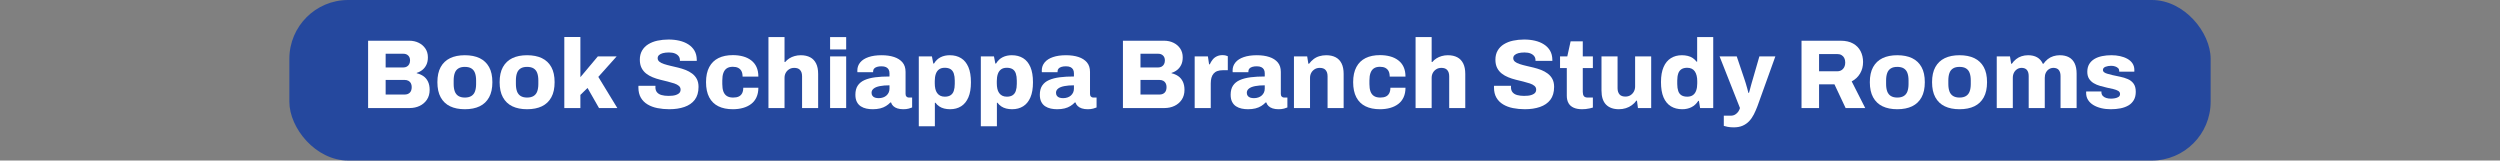 <?xml version="1.0" encoding="UTF-8"?>
<svg id="Layer_2" xmlns="http://www.w3.org/2000/svg" viewBox="0 0 510.18 32.76">
  <rect x="0" y="0" width="510.18" height="32.76" fill="#808080" stroke="none"/>
  <defs>
    <style>
      .cls-1 {
        fill: #fff;
      }

      .cls-2 {
        fill: #25489e;
      }

      .cls-3 {
        fill: none;
      }
    </style>
  </defs>
  <g id="Layer_1-2" data-name="Layer_1">
    <rect class="cls-2" x="59.05" width="392.08" height="32.76" rx="12" ry="12"/>
    <g>
      <rect class="cls-3" y="7.57" width="510.18" height="19.4"/>
      <path class="cls-1" d="M75.12,22.05v-13.74h8.4c.71,0,1.35.14,1.92.42s1.03.67,1.37,1.18c.34.51.51,1.1.51,1.78,0,.6-.1,1.11-.31,1.54-.21.43-.48.77-.82,1.04-.34.27-.72.47-1.15.6v.08c.49.11.94.3,1.34.57.4.27.72.64.95,1.11s.35,1.03.35,1.7c0,.79-.19,1.46-.56,2.01-.37.55-.87.98-1.48,1.27-.61.29-1.3.44-2.06.44h-8.46ZM78.7,13.77h3.58c.29,0,.54-.06.75-.18.21-.12.37-.29.48-.5.11-.21.17-.47.17-.76,0-.43-.13-.76-.38-1-.25-.24-.57-.36-.96-.36h-3.64v2.8ZM78.7,19.29h3.9c.43,0,.77-.13,1.03-.38.26-.25.39-.64.39-1.16,0-.28-.06-.53-.17-.75-.11-.22-.28-.39-.5-.51s-.49-.18-.81-.18h-3.84v2.98Z"/>
      <path class="cls-1" d="M94.86,22.29c-1.17,0-2.18-.2-3.01-.6-.83-.4-1.47-1.01-1.92-1.83-.45-.82-.67-1.85-.67-3.09s.22-2.27.67-3.08c.45-.81,1.09-1.42,1.92-1.82.83-.4,1.84-.6,3.01-.6s2.2.2,3.03.6c.83.4,1.47,1.01,1.92,1.82.45.81.67,1.84.67,3.08s-.22,2.27-.67,3.09c-.45.82-1.09,1.43-1.92,1.83-.83.4-1.84.6-3.03.6ZM94.86,19.91c.55,0,.99-.11,1.33-.32.34-.21.59-.52.74-.93.15-.41.23-.91.23-1.51v-.74c0-.6-.08-1.11-.23-1.52-.15-.41-.4-.72-.74-.93-.34-.21-.78-.31-1.33-.31s-.97.1-1.31.31c-.34.21-.59.52-.74.93s-.23.92-.23,1.52v.74c0,.6.08,1.1.23,1.51.15.41.4.72.74.93.34.21.78.32,1.31.32Z"/>
      <path class="cls-1" d="M107.56,22.29c-1.17,0-2.18-.2-3.01-.6-.83-.4-1.47-1.01-1.92-1.83-.45-.82-.67-1.85-.67-3.09s.22-2.27.67-3.08c.45-.81,1.09-1.42,1.92-1.82.83-.4,1.84-.6,3.01-.6s2.2.2,3.03.6c.83.4,1.47,1.01,1.92,1.82.45.81.67,1.84.67,3.08s-.22,2.27-.67,3.09c-.45.82-1.09,1.43-1.92,1.83-.83.4-1.84.6-3.03.6ZM107.56,19.91c.55,0,.99-.11,1.33-.32.34-.21.59-.52.74-.93.15-.41.23-.91.23-1.51v-.74c0-.6-.08-1.11-.23-1.52-.15-.41-.4-.72-.74-.93-.34-.21-.78-.31-1.33-.31s-.97.1-1.31.31c-.34.21-.59.52-.74.93s-.23.92-.23,1.52v.74c0,.6.08,1.1.23,1.51.15.41.4.72.74.93.34.21.78.32,1.31.32Z"/>
      <path class="cls-1" d="M115.16,22.05V7.55h3.28v8.2l3.56-4.24h3.84l-3.74,4.18,3.88,6.36h-3.74l-2.34-4.1-1.46,1.42v2.68h-3.28Z"/>
      <path class="cls-1" d="M136.6,22.29c-.87,0-1.68-.08-2.44-.23-.76-.15-1.43-.4-2.01-.75s-1.04-.8-1.37-1.37c-.33-.57-.5-1.26-.5-2.09v-.18c0-.07,0-.12.02-.16h3.46s0,.09,0,.15c0,.06-.01.11-.01.15,0,.43.11.77.33,1.03.22.26.53.45.93.56s.87.17,1.4.17c.29,0,.57-.01.82-.04.25-.03.48-.07.68-.14s.38-.15.53-.25.27-.22.34-.36c.07-.14.11-.3.11-.49,0-.31-.12-.56-.35-.76s-.55-.37-.94-.5c-.39-.13-.84-.26-1.33-.38s-1.01-.25-1.54-.38c-.53-.13-1.05-.3-1.54-.5s-.94-.45-1.33-.76c-.39-.31-.71-.69-.94-1.15s-.35-1.02-.35-1.67c0-.72.15-1.34.46-1.87.31-.53.73-.96,1.27-1.29.54-.33,1.16-.58,1.87-.73.71-.15,1.46-.23,2.26-.23s1.52.08,2.21.24c.69.16,1.3.41,1.83.75.53.34.95.77,1.25,1.28.3.51.46,1.13.47,1.85v.24h-3.44v-.14c0-.31-.08-.58-.25-.81s-.42-.42-.75-.56c-.33-.14-.75-.21-1.24-.21s-.91.05-1.25.14c-.34.09-.6.23-.78.4-.18.17-.27.38-.27.62,0,.29.12.53.35.72s.55.35.95.48c.4.13.85.26,1.34.37s1,.23,1.53.36c.53.13,1.04.29,1.53.48.49.19.94.44,1.34.74.4.3.72.67.95,1.11.23.44.35.97.35,1.6,0,1.09-.26,1.97-.77,2.64-.51.67-1.22,1.15-2.12,1.46-.9.31-1.92.46-3.05.46Z"/>
      <path class="cls-1" d="M149.56,22.29c-1.16,0-2.15-.2-2.96-.6-.81-.4-1.44-1.01-1.87-1.83-.43-.82-.65-1.85-.65-3.09s.22-2.27.66-3.09,1.07-1.43,1.88-1.83c.81-.4,1.79-.6,2.94-.6.75,0,1.44.09,2.07.26s1.19.44,1.66.8c.47.36.84.81,1.09,1.36.25.55.38,1.2.38,1.96h-3.22c0-.45-.08-.83-.23-1.12-.15-.29-.38-.51-.67-.66s-.66-.22-1.1-.22c-.51,0-.92.11-1.23.32-.31.21-.54.53-.69.94-.15.41-.22.93-.22,1.54v.72c0,.6.07,1.11.22,1.52.15.41.39.72.72.93.33.21.76.31,1.28.31.45,0,.83-.07,1.13-.21.3-.14.53-.36.69-.66.16-.3.24-.68.24-1.13h3.08c0,.73-.13,1.38-.38,1.93-.25.55-.61,1.01-1.08,1.37-.47.36-1.02.63-1.66.81-.64.18-1.33.27-2.08.27Z"/>
      <path class="cls-1" d="M156.82,22.05V7.57h3.28v5.08h.14c.23-.28.5-.52.83-.73.33-.21.69-.37,1.09-.48s.81-.17,1.24-.17c.76,0,1.4.14,1.93.42.53.28.93.7,1.21,1.26s.42,1.27.42,2.14v6.96h-3.28v-6.5c0-.29-.04-.54-.11-.75-.07-.21-.18-.38-.31-.53-.13-.15-.3-.25-.5-.32-.2-.07-.43-.1-.68-.1-.39,0-.73.09-1.02.27-.29.18-.53.42-.7.72s-.26.65-.26,1.05v6.16h-3.28Z"/>
      <path class="cls-1" d="M169.4,10.09v-2.52h3.28v2.52h-3.28ZM169.4,22.05v-10.54h3.28v10.54h-3.28Z"/>
      <path class="cls-1" d="M178.1,22.29c-.44,0-.87-.04-1.29-.13s-.8-.24-1.14-.46c-.34-.22-.61-.52-.81-.91-.2-.39-.3-.87-.3-1.46,0-.76.16-1.38.48-1.86.32-.48.78-.86,1.39-1.13.61-.27,1.34-.46,2.2-.57s1.82-.16,2.89-.16v-.66c0-.31-.06-.56-.18-.77s-.3-.37-.53-.48c-.23-.11-.54-.17-.93-.17-.35,0-.65.04-.91.12-.26.08-.46.2-.59.35s-.2.34-.2.55v.18h-3.2c-.01-.07-.02-.12-.02-.17v-.19c0-.63.2-1.17.59-1.64.39-.47.96-.83,1.69-1.08.73-.25,1.62-.38,2.66-.38.97,0,1.82.12,2.55.36.73.24,1.3.61,1.72,1.1s.63,1.14.63,1.94v4.5c0,.23.06.41.19.54.13.13.28.2.47.2h.68v2.02c-.15.07-.38.14-.69.23-.31.09-.69.13-1.13.13s-.85-.06-1.19-.17c-.34-.11-.62-.27-.84-.48-.22-.21-.37-.45-.45-.73h-.14c-.25.27-.55.51-.89.72-.34.21-.73.38-1.18.49-.45.11-.96.17-1.53.17ZM179.32,20.03c.32,0,.61-.05.88-.14.27-.09.5-.22.69-.39.19-.17.35-.37.46-.61.11-.24.17-.5.17-.78v-.7c-.76,0-1.41.05-1.96.16-.55.11-.97.27-1.26.5-.29.23-.44.51-.44.86,0,.25.06.46.19.63.13.17.3.29.51.36.21.07.47.11.76.11Z"/>
      <path class="cls-1" d="M187.5,25.77v-14.26h2.68l.28,1.46h.14c.36-.6.82-1.03,1.37-1.3s1.17-.4,1.85-.4c.89,0,1.66.2,2.31.6.65.4,1.14,1.01,1.49,1.82s.52,1.85.52,3.1-.17,2.27-.52,3.08c-.35.81-.84,1.42-1.48,1.82-.64.4-1.39.6-2.26.6-.43,0-.83-.05-1.2-.14-.37-.09-.71-.24-1.01-.44-.3-.2-.56-.45-.77-.74h-.12v4.8h-3.28ZM192.8,19.73c.49,0,.89-.1,1.19-.3s.52-.49.65-.88.2-.86.2-1.42v-.7c0-.56-.07-1.04-.2-1.43-.13-.39-.35-.69-.65-.88-.3-.19-.7-.29-1.19-.29s-.87.11-1.17.33c-.3.22-.52.53-.66.94-.14.41-.21.88-.21,1.43v.48c0,.4.04.77.11,1.1.07.33.19.62.36.86.17.24.38.43.64.56.26.13.57.2.93.2Z"/>
      <path class="cls-1" d="M200.16,25.77v-14.26h2.68l.28,1.46h.14c.36-.6.82-1.03,1.37-1.3s1.17-.4,1.85-.4c.89,0,1.66.2,2.31.6.65.4,1.14,1.01,1.49,1.82s.52,1.85.52,3.1-.17,2.27-.52,3.08c-.35.81-.84,1.42-1.48,1.82-.64.4-1.39.6-2.26.6-.43,0-.83-.05-1.2-.14-.37-.09-.71-.24-1.01-.44-.3-.2-.56-.45-.77-.74h-.12v4.8h-3.28ZM205.46,19.73c.49,0,.89-.1,1.19-.3s.52-.49.65-.88.2-.86.2-1.42v-.7c0-.56-.07-1.04-.2-1.43-.13-.39-.35-.69-.65-.88-.3-.19-.7-.29-1.19-.29s-.87.11-1.17.33c-.3.22-.52.53-.66.94-.14.41-.21.88-.21,1.43v.48c0,.4.04.77.11,1.1.07.33.19.62.36.86.17.24.38.43.64.56.26.13.57.2.93.2Z"/>
      <path class="cls-1" d="M215.74,22.29c-.44,0-.87-.04-1.29-.13s-.8-.24-1.14-.46c-.34-.22-.61-.52-.81-.91-.2-.39-.3-.87-.3-1.46,0-.76.16-1.38.48-1.86.32-.48.78-.86,1.39-1.13.61-.27,1.34-.46,2.2-.57s1.82-.16,2.89-.16v-.66c0-.31-.06-.56-.18-.77s-.3-.37-.53-.48c-.23-.11-.54-.17-.93-.17-.35,0-.65.04-.91.12-.26.08-.46.2-.59.35s-.2.34-.2.55v.18h-3.2c-.01-.07-.02-.12-.02-.17v-.19c0-.63.2-1.17.59-1.64.39-.47.96-.83,1.69-1.08.73-.25,1.62-.38,2.66-.38.97,0,1.82.12,2.55.36.73.24,1.3.61,1.72,1.1s.63,1.14.63,1.94v4.5c0,.23.06.41.19.54.13.13.28.2.47.2h.68v2.02c-.15.07-.38.14-.69.23-.31.09-.69.13-1.13.13s-.85-.06-1.19-.17c-.34-.11-.62-.27-.84-.48-.22-.21-.37-.45-.45-.73h-.14c-.25.27-.55.51-.89.72-.34.21-.73.38-1.18.49-.45.11-.96.17-1.53.17ZM216.96,20.03c.32,0,.61-.05.88-.14.27-.09.5-.22.69-.39.19-.17.35-.37.46-.61.11-.24.17-.5.17-.78v-.7c-.76,0-1.41.05-1.96.16-.55.11-.97.27-1.26.5-.29.23-.44.51-.44.86,0,.25.06.46.19.63.13.17.3.29.51.36.21.07.47.11.76.11Z"/>
      <path class="cls-1" d="M229.16,22.05v-13.74h8.4c.71,0,1.35.14,1.92.42s1.03.67,1.37,1.18c.34.51.51,1.1.51,1.78,0,.6-.1,1.11-.31,1.54-.21.43-.48.77-.82,1.04-.34.27-.72.47-1.15.6v.08c.49.11.94.3,1.34.57.4.27.72.64.95,1.11s.35,1.03.35,1.7c0,.79-.19,1.46-.56,2.01-.37.55-.87.98-1.48,1.27-.61.29-1.3.44-2.06.44h-8.46ZM232.74,13.77h3.58c.29,0,.54-.06.75-.18.21-.12.37-.29.48-.5.11-.21.17-.47.17-.76,0-.43-.13-.76-.38-1-.25-.24-.57-.36-.96-.36h-3.64v2.8ZM232.74,19.29h3.9c.43,0,.77-.13,1.03-.38.26-.25.39-.64.39-1.16,0-.28-.06-.53-.17-.75-.11-.22-.28-.39-.5-.51s-.49-.18-.81-.18h-3.84v2.98Z"/>
      <path class="cls-1" d="M243.8,22.05v-10.54h2.7l.24,1.62h.14c.16-.36.36-.68.59-.97.23-.29.52-.51.86-.67s.72-.24,1.13-.24c.24,0,.46.02.66.07.2.05.35.1.44.15v2.86h-1.04c-.41,0-.78.06-1.09.17-.31.11-.57.29-.77.52-.2.23-.35.52-.44.85-.09.33-.14.72-.14,1.16v5.02h-3.28Z"/>
      <path class="cls-1" d="M254.68,22.29c-.44,0-.87-.04-1.29-.13s-.8-.24-1.14-.46c-.34-.22-.61-.52-.81-.91-.2-.39-.3-.87-.3-1.46,0-.76.16-1.38.48-1.86.32-.48.78-.86,1.39-1.13.61-.27,1.34-.46,2.2-.57s1.82-.16,2.89-.16v-.66c0-.31-.06-.56-.18-.77s-.3-.37-.53-.48c-.23-.11-.54-.17-.93-.17-.35,0-.65.04-.91.12-.26.08-.46.2-.59.35s-.2.34-.2.55v.18h-3.2c-.01-.07-.02-.12-.02-.17v-.19c0-.63.2-1.17.59-1.64.39-.47.96-.83,1.69-1.08.73-.25,1.62-.38,2.66-.38.97,0,1.82.12,2.55.36.73.24,1.3.61,1.72,1.1s.63,1.14.63,1.94v4.5c0,.23.06.41.19.54.13.13.28.2.47.2h.68v2.02c-.15.07-.38.14-.69.23-.31.09-.69.13-1.13.13s-.85-.06-1.19-.17c-.34-.11-.62-.27-.84-.48-.22-.21-.37-.45-.45-.73h-.14c-.25.27-.55.51-.89.72-.34.21-.73.38-1.18.49-.45.11-.96.17-1.53.17ZM255.9,20.03c.32,0,.61-.05.88-.14.27-.09.5-.22.69-.39.19-.17.35-.37.46-.61s.17-.5.17-.78v-.7c-.76,0-1.41.05-1.96.16-.55.11-.97.27-1.26.5-.29.23-.44.51-.44.86,0,.25.06.46.19.63.13.17.3.29.51.36.21.07.47.11.76.11Z"/>
      <path class="cls-1" d="M264.06,22.05v-10.54h2.7l.24,1.5h.14c.27-.36.57-.67.92-.94.35-.27.74-.47,1.18-.6.44-.13.91-.2,1.4-.2.76,0,1.4.14,1.93.42s.93.7,1.21,1.26c.28.56.42,1.27.42,2.14v6.96h-3.28v-6.5c0-.29-.04-.54-.11-.75s-.18-.38-.31-.53c-.13-.15-.3-.25-.5-.32-.2-.07-.43-.1-.68-.1-.39,0-.73.09-1.02.27-.29.18-.53.42-.7.72-.17.3-.26.65-.26,1.05v6.16h-3.28Z"/>
      <path class="cls-1" d="M281.62,22.29c-1.16,0-2.15-.2-2.96-.6-.81-.4-1.44-1.01-1.87-1.83-.43-.82-.65-1.85-.65-3.09s.22-2.27.66-3.09c.44-.82,1.07-1.43,1.88-1.83s1.79-.6,2.94-.6c.75,0,1.44.09,2.07.26.63.17,1.19.44,1.66.8.47.36.84.81,1.09,1.36.25.55.38,1.2.38,1.96h-3.22c0-.45-.08-.83-.23-1.12-.15-.29-.38-.51-.67-.66-.29-.15-.66-.22-1.1-.22-.51,0-.92.11-1.23.32-.31.21-.54.53-.69.94s-.22.93-.22,1.54v.72c0,.6.07,1.11.22,1.52s.39.72.72.93.76.31,1.28.31c.45,0,.83-.07,1.13-.21.3-.14.53-.36.69-.66.16-.3.24-.68.24-1.13h3.08c0,.73-.13,1.38-.38,1.93-.25.55-.61,1.01-1.08,1.37-.47.36-1.02.63-1.66.81-.64.18-1.33.27-2.08.27Z"/>
      <path class="cls-1" d="M288.88,22.05V7.57h3.28v5.08h.14c.23-.28.5-.52.83-.73.33-.21.69-.37,1.09-.48s.81-.17,1.24-.17c.76,0,1.4.14,1.93.42.53.28.93.7,1.21,1.26.28.56.42,1.27.42,2.14v6.96h-3.28v-6.5c0-.29-.04-.54-.11-.75s-.18-.38-.31-.53c-.13-.15-.3-.25-.5-.32-.2-.07-.43-.1-.68-.1-.39,0-.73.09-1.02.27-.29.18-.53.42-.7.72-.17.3-.26.65-.26,1.05v6.16h-3.28Z"/>
      <path class="cls-1" d="M311.2,22.29c-.87,0-1.68-.08-2.44-.23s-1.43-.4-2.01-.75-1.04-.8-1.37-1.37c-.33-.57-.5-1.26-.5-2.09v-.18c0-.07,0-.12.02-.16h3.46s0,.09-.01.15c0,.06,0,.11,0,.15,0,.43.11.77.33,1.03.22.26.53.45.93.56.4.11.87.17,1.4.17.29,0,.57-.01.82-.04.25-.03.48-.07.68-.14s.38-.15.53-.25.27-.22.34-.36c.07-.14.11-.3.11-.49,0-.31-.12-.56-.35-.76s-.55-.37-.94-.5c-.39-.13-.84-.26-1.33-.38-.49-.12-1.01-.25-1.54-.38-.53-.13-1.05-.3-1.54-.5-.49-.2-.94-.45-1.33-.76-.39-.31-.71-.69-.94-1.15s-.35-1.02-.35-1.67c0-.72.15-1.34.46-1.87.31-.53.73-.96,1.27-1.29.54-.33,1.16-.58,1.87-.73s1.46-.23,2.26-.23,1.52.08,2.21.24c.69.16,1.3.41,1.83.75s.95.77,1.25,1.28c.3.51.46,1.13.47,1.85v.24h-3.44v-.14c0-.31-.08-.58-.25-.81s-.42-.42-.75-.56c-.33-.14-.75-.21-1.24-.21s-.91.05-1.25.14c-.34.09-.6.23-.78.4-.18.17-.27.38-.27.62,0,.29.12.53.35.72.23.19.55.35.95.48.4.13.85.26,1.34.37.49.11,1,.23,1.53.36s1.04.29,1.53.48c.49.19.94.44,1.34.74.4.3.72.67.95,1.11.23.44.35.97.35,1.6,0,1.09-.26,1.97-.77,2.64-.51.67-1.22,1.15-2.12,1.46-.9.31-1.92.46-3.05.46Z"/>
      <path class="cls-1" d="M322.88,22.29c-.68,0-1.26-.1-1.73-.31-.47-.21-.83-.52-1.06-.93-.23-.41-.35-.91-.35-1.5v-5.66h-1.38v-2.38h1.48l.68-3.08h2.48v3.08h2.06v2.38h-2.06v4.86c0,.37.07.66.22.86.15.2.41.3.8.3h1.04v2.04c-.17.05-.39.11-.65.17-.26.06-.52.1-.79.13-.27.03-.51.04-.74.04Z"/>
      <path class="cls-1" d="M330.38,22.29c-1.13,0-2.01-.31-2.63-.94s-.93-1.59-.93-2.88v-6.96h3.28v6.5c0,.28.04.53.11.74.07.21.18.39.31.54.13.15.3.25.51.32.21.07.43.1.67.1.39,0,.73-.09,1.02-.27.29-.18.53-.43.7-.74.17-.31.26-.66.26-1.03v-6.16h3.28v10.54h-2.7l-.2-1.5h-.14c-.24.35-.54.65-.91.92-.37.27-.77.47-1.22.61-.45.14-.92.21-1.41.21Z"/>
      <path class="cls-1" d="M343.3,22.29c-.89,0-1.67-.2-2.32-.6-.65-.4-1.15-1.01-1.5-1.82-.35-.81-.52-1.85-.52-3.12s.18-2.26.53-3.07c.35-.81.85-1.41,1.49-1.81.64-.4,1.39-.6,2.26-.6.41,0,.81.05,1.19.14.38.09.72.24,1.02.44.3.2.56.45.77.74h.12v-5.02h3.28v14.48h-2.68l-.24-1.46h-.14c-.36.57-.82,1-1.38,1.28-.56.28-1.19.42-1.88.42ZM344.32,19.73c.48,0,.87-.11,1.17-.33.3-.22.52-.53.66-.94.14-.41.21-.88.21-1.43v-.48c0-.4-.04-.77-.12-1.1-.08-.33-.2-.62-.36-.86-.16-.24-.37-.43-.63-.56-.26-.13-.57-.2-.93-.2-.49,0-.89.1-1.19.3-.3.2-.52.49-.65.88-.13.39-.2.87-.2,1.44v.7c0,.56.07,1.03.2,1.42.13.39.35.68.65.87s.7.29,1.19.29Z"/>
      <path class="cls-1" d="M353.8,25.99c-.48,0-.9-.04-1.26-.11-.36-.07-.61-.14-.76-.19v-2.08h1.38c.37,0,.69-.08.96-.25.27-.17.48-.37.63-.6s.26-.47.33-.71l-4.16-10.54h3.5l1.56,4.62c.08.21.17.49.27.83.1.34.2.69.3,1.04.1.35.18.67.25.95h.12c.05-.19.11-.4.18-.65s.13-.5.2-.76c.07-.26.14-.51.21-.75.07-.24.14-.45.19-.64l1.34-4.64h3.26l-3.64,10.12c-.23.61-.48,1.19-.75,1.72-.27.53-.6,1-.97,1.39-.37.39-.82.7-1.33.92-.51.22-1.12.33-1.81.33Z"/>
      <path class="cls-1" d="M367.64,22.05v-13.74h7.98c1.01,0,1.86.19,2.54.57.68.38,1.19.9,1.53,1.56s.51,1.4.51,2.21c0,.88-.2,1.66-.61,2.35-.41.69-.98,1.22-1.71,1.61l2.76,5.44h-4l-2.28-4.84h-3.14v4.84h-3.58ZM371.22,14.55h3.7c.49,0,.89-.16,1.19-.49.3-.33.45-.76.45-1.31,0-.36-.07-.67-.2-.92-.13-.25-.32-.45-.56-.59-.24-.14-.53-.21-.88-.21h-3.7v3.52Z"/>
      <path class="cls-1" d="M387.18,22.29c-1.17,0-2.18-.2-3.01-.6-.83-.4-1.47-1.01-1.92-1.83-.45-.82-.67-1.85-.67-3.09s.22-2.27.67-3.08c.45-.81,1.09-1.42,1.92-1.82.83-.4,1.84-.6,3.01-.6s2.2.2,3.03.6c.83.4,1.47,1.01,1.92,1.82.45.81.67,1.84.67,3.08s-.22,2.27-.67,3.09c-.45.82-1.09,1.43-1.92,1.83-.83.4-1.84.6-3.03.6ZM387.18,19.91c.55,0,.99-.11,1.33-.32.34-.21.59-.52.74-.93.15-.41.23-.91.23-1.51v-.74c0-.6-.08-1.11-.23-1.52s-.4-.72-.74-.93c-.34-.21-.78-.31-1.33-.31s-.97.1-1.31.31c-.34.21-.59.52-.74.93s-.23.92-.23,1.52v.74c0,.6.08,1.1.23,1.51.15.41.4.72.74.93.34.21.78.32,1.31.32Z"/>
      <path class="cls-1" d="M399.88,22.29c-1.17,0-2.18-.2-3.01-.6-.83-.4-1.47-1.01-1.92-1.83-.45-.82-.67-1.85-.67-3.09s.22-2.27.67-3.08c.45-.81,1.09-1.42,1.92-1.82.83-.4,1.84-.6,3.01-.6s2.2.2,3.03.6c.83.4,1.47,1.01,1.92,1.82.45.81.67,1.84.67,3.08s-.22,2.27-.67,3.09c-.45.82-1.09,1.43-1.92,1.83-.83.4-1.84.6-3.03.6ZM399.88,19.91c.55,0,.99-.11,1.33-.32.34-.21.59-.52.74-.93.15-.41.23-.91.23-1.51v-.74c0-.6-.08-1.11-.23-1.52s-.4-.72-.74-.93c-.34-.21-.78-.31-1.33-.31s-.97.1-1.31.31c-.34.21-.59.52-.74.93s-.23.92-.23,1.52v.74c0,.6.08,1.1.23,1.51.15.41.4.72.74.93.34.21.78.32,1.31.32Z"/>
      <path class="cls-1" d="M407.48,22.05v-10.54h2.7l.24,1.5h.14c.24-.36.53-.67.87-.94.34-.27.72-.47,1.13-.6.41-.13.85-.2,1.32-.2.72,0,1.33.14,1.84.43.51.29.89.72,1.16,1.31h.14c.24-.36.53-.67.87-.94.34-.27.72-.47,1.14-.6s.86-.2,1.31-.2c.73,0,1.35.14,1.86.41s.9.69,1.17,1.24c.27.55.41,1.26.41,2.11v7.02h-3.28v-6.52c0-.29-.03-.54-.1-.75-.07-.21-.16-.38-.28-.52-.12-.14-.27-.24-.46-.31-.19-.07-.39-.1-.6-.1-.35,0-.66.09-.93.27-.27.18-.48.42-.63.72s-.22.65-.22,1.05v6.16h-3.28v-6.52c0-.29-.03-.54-.1-.75-.07-.21-.16-.38-.28-.52-.12-.14-.27-.24-.46-.31-.19-.07-.39-.1-.6-.1-.35,0-.66.09-.93.27-.27.18-.49.42-.64.72s-.23.65-.23,1.05v6.16h-3.28Z"/>
      <path class="cls-1" d="M430.74,22.29c-.69,0-1.34-.07-1.95-.22-.61-.15-1.14-.36-1.6-.64s-.82-.63-1.08-1.04-.39-.89-.39-1.44v-.15s0-.09.02-.13h3.1v.18c.01.29.11.54.29.73.18.19.42.33.71.42.29.09.61.13.96.13.25,0,.52-.03.81-.08.29-.05.53-.15.73-.28.2-.13.3-.33.3-.58,0-.28-.12-.49-.37-.64-.25-.15-.57-.27-.98-.37-.41-.1-.84-.2-1.31-.29-.47-.11-.94-.23-1.41-.36-.47-.13-.91-.32-1.3-.55s-.71-.54-.95-.91c-.24-.37-.36-.85-.36-1.42,0-.61.13-1.14.39-1.57.26-.43.62-.78,1.07-1.05.45-.27.98-.46,1.57-.58.59-.12,1.22-.18,1.89-.18.61,0,1.2.06,1.75.18.55.12,1.05.3,1.5.55.45.25.8.56,1.05.94.25.38.38.82.38,1.33,0,.07,0,.14,0,.21,0,.07-.01.12-.01.15h-3.08v-.16c0-.23-.07-.41-.22-.56-.15-.15-.35-.26-.6-.35-.25-.09-.53-.13-.84-.13-.2,0-.4.02-.59.05-.19.03-.37.08-.53.14-.16.06-.29.14-.39.25-.1.11-.15.24-.15.4,0,.2.09.36.26.49.17.13.41.23.71.31s.63.17.99.26c.49.11,1.01.22,1.56.33.55.11,1.06.27,1.55.48.49.21.88.51,1.18.92.3.41.45.96.45,1.67,0,.67-.13,1.23-.4,1.69s-.63.83-1.1,1.1c-.47.27-1.01.47-1.62.59s-1.27.18-1.98.18Z"/>
    </g>
  </g>
</svg>